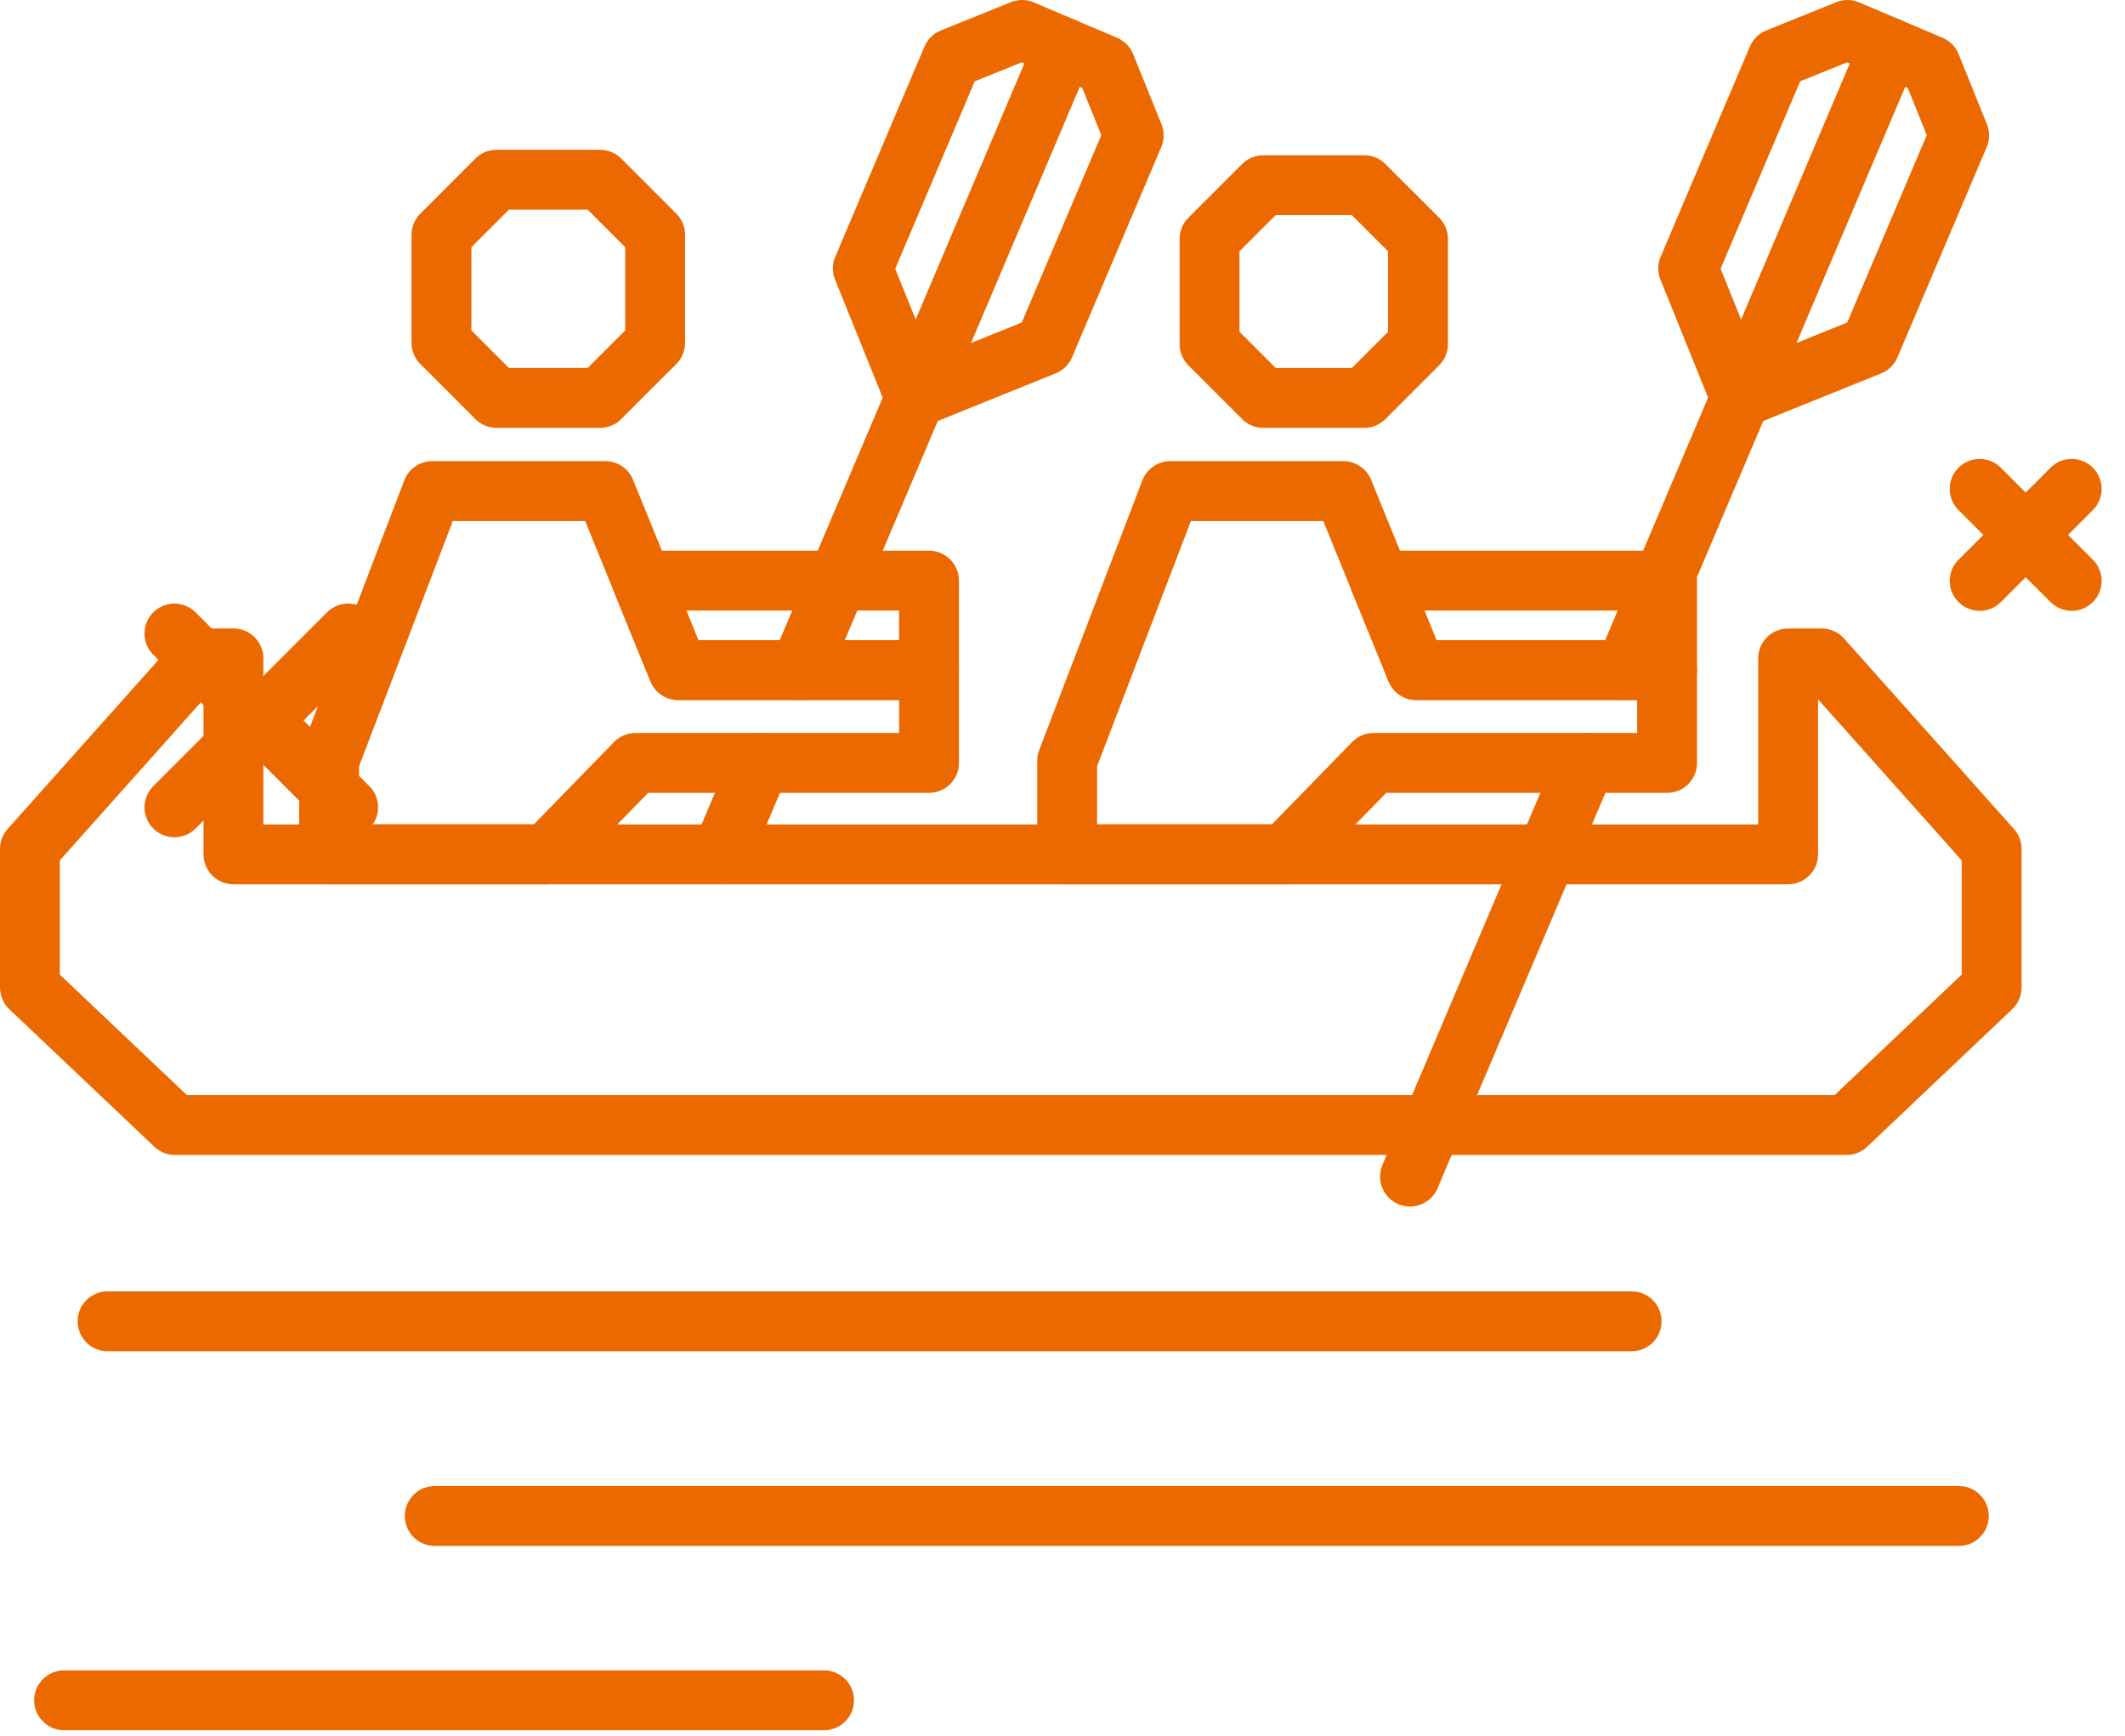 <?xml version="1.0" encoding="UTF-8"?> <svg xmlns="http://www.w3.org/2000/svg" width="71" height="58" viewBox="0 0 71 58" fill="none"> <path fill-rule="evenodd" clip-rule="evenodd" d="M7.799 28.541V21.995H6.678L1 28.36V32.989L5.846 37.582C24.463 37.582 43.08 37.582 61.697 37.582L66.543 32.989V28.36L60.865 21.995H59.744V28.541C42.429 28.541 25.114 28.541 7.799 28.541Z" stroke="#EC6900" stroke-width="2" stroke-miterlimit="22.926" stroke-linecap="round" stroke-linejoin="round"></path> <path fill-rule="evenodd" clip-rule="evenodd" d="M35.656 28.541V25.412L39.102 16.405H44.885L47.321 22.385H55.7V25.486H45.894L42.916 28.541H35.656Z" stroke="#EC6900" stroke-width="2" stroke-miterlimit="22.926" stroke-linecap="round" stroke-linejoin="round"></path> <path fill-rule="evenodd" clip-rule="evenodd" d="M46.103 19.395H55.701V22.386H47.322L46.103 19.395Z" stroke="#EC6900" stroke-width="2" stroke-miterlimit="22.926" stroke-linecap="round" stroke-linejoin="round"></path> <path fill-rule="evenodd" clip-rule="evenodd" d="M42.209 6.186H45.582L47.377 7.98V11.498L45.582 13.293H42.209L40.414 11.498V7.98L42.209 6.186Z" stroke="#EC6900" stroke-width="2" stroke-miterlimit="22.926" stroke-linecap="round" stroke-linejoin="round"></path> <path fill-rule="evenodd" clip-rule="evenodd" d="M61.727 1L63.12 1.591L58.153 13.291L56.406 8.968L59.387 1.945L61.727 1Z" stroke="#EC6900" stroke-width="2" stroke-miterlimit="22.926" stroke-linecap="round" stroke-linejoin="round"></path> <path fill-rule="evenodd" clip-rule="evenodd" d="M64.514 2.183L63.121 1.592L58.154 13.292L62.478 11.545L65.459 4.523L64.514 2.183Z" stroke="#EC6900" stroke-width="2" stroke-miterlimit="22.926" stroke-linecap="round" stroke-linejoin="round"></path> <path d="M52.977 25.486L47.111 39.304M58.153 13.291L54.293 22.386L58.153 13.291Z" stroke="#EC6900" stroke-width="2" stroke-miterlimit="22.926" stroke-linecap="round" stroke-linejoin="round"></path> <path d="M3.594 44.139H54.516" stroke="#EC6900" stroke-width="2" stroke-miterlimit="22.926" stroke-linecap="round" stroke-linejoin="round"></path> <path d="M5.828 21.164L11.633 26.969" stroke="#EC6900" stroke-width="2" stroke-miterlimit="22.926" stroke-linecap="round" stroke-linejoin="round"></path> <path d="M5.828 26.969L11.633 21.164" stroke="#EC6900" stroke-width="2" stroke-miterlimit="22.926" stroke-linecap="round" stroke-linejoin="round"></path> <path d="M14.525 50.643H65.448" stroke="#EC6900" stroke-width="2" stroke-miterlimit="22.926" stroke-linecap="round" stroke-linejoin="round"></path> <path fill-rule="evenodd" clip-rule="evenodd" d="M10.996 28.541V25.412L14.441 16.405H20.224L22.661 22.385H31.04V25.486H21.233L18.256 28.541H10.996Z" stroke="#EC6900" stroke-width="2" stroke-miterlimit="22.926" stroke-linecap="round" stroke-linejoin="round"></path> <path fill-rule="evenodd" clip-rule="evenodd" d="M21.441 19.395H31.039V22.386H22.66L21.441 19.395Z" stroke="#EC6900" stroke-width="2" stroke-miterlimit="22.926" stroke-linecap="round" stroke-linejoin="round"></path> <path fill-rule="evenodd" clip-rule="evenodd" d="M16.59 6.004H20.049L21.89 7.845V11.452L20.049 13.292H16.59L14.75 11.452V7.845L16.59 6.004Z" stroke="#EC6900" stroke-width="2" stroke-miterlimit="22.926" stroke-linecap="round" stroke-linejoin="round"></path> <path fill-rule="evenodd" clip-rule="evenodd" d="M34.148 1L35.541 1.591L30.575 13.291L28.828 8.968L31.809 1.945L34.148 1Z" stroke="#EC6900" stroke-width="2" stroke-miterlimit="22.926" stroke-linecap="round" stroke-linejoin="round"></path> <path fill-rule="evenodd" clip-rule="evenodd" d="M36.934 2.183L35.541 1.592L30.574 13.292L34.898 11.545L37.879 4.523L36.934 2.183Z" stroke="#EC6900" stroke-width="2" stroke-miterlimit="22.926" stroke-linecap="round" stroke-linejoin="round"></path> <path d="M25.398 25.486L24.102 28.541M30.575 13.291L26.714 22.386L30.575 13.291Z" stroke="#EC6900" stroke-width="2" stroke-miterlimit="22.926" stroke-linecap="round" stroke-linejoin="round"></path> <path d="M2.141 56.8H27.533" stroke="#EC6900" stroke-width="2" stroke-miterlimit="22.926" stroke-linecap="round" stroke-linejoin="round"></path> <path d="M66.144 16.331L69.219 19.405" stroke="#EC6900" stroke-width="2" stroke-miterlimit="22.926" stroke-linecap="round" stroke-linejoin="round"></path> <path d="M66.144 19.405L69.219 16.331" stroke="#EC6900" stroke-width="2" stroke-miterlimit="22.926" stroke-linecap="round" stroke-linejoin="round"></path> </svg> 